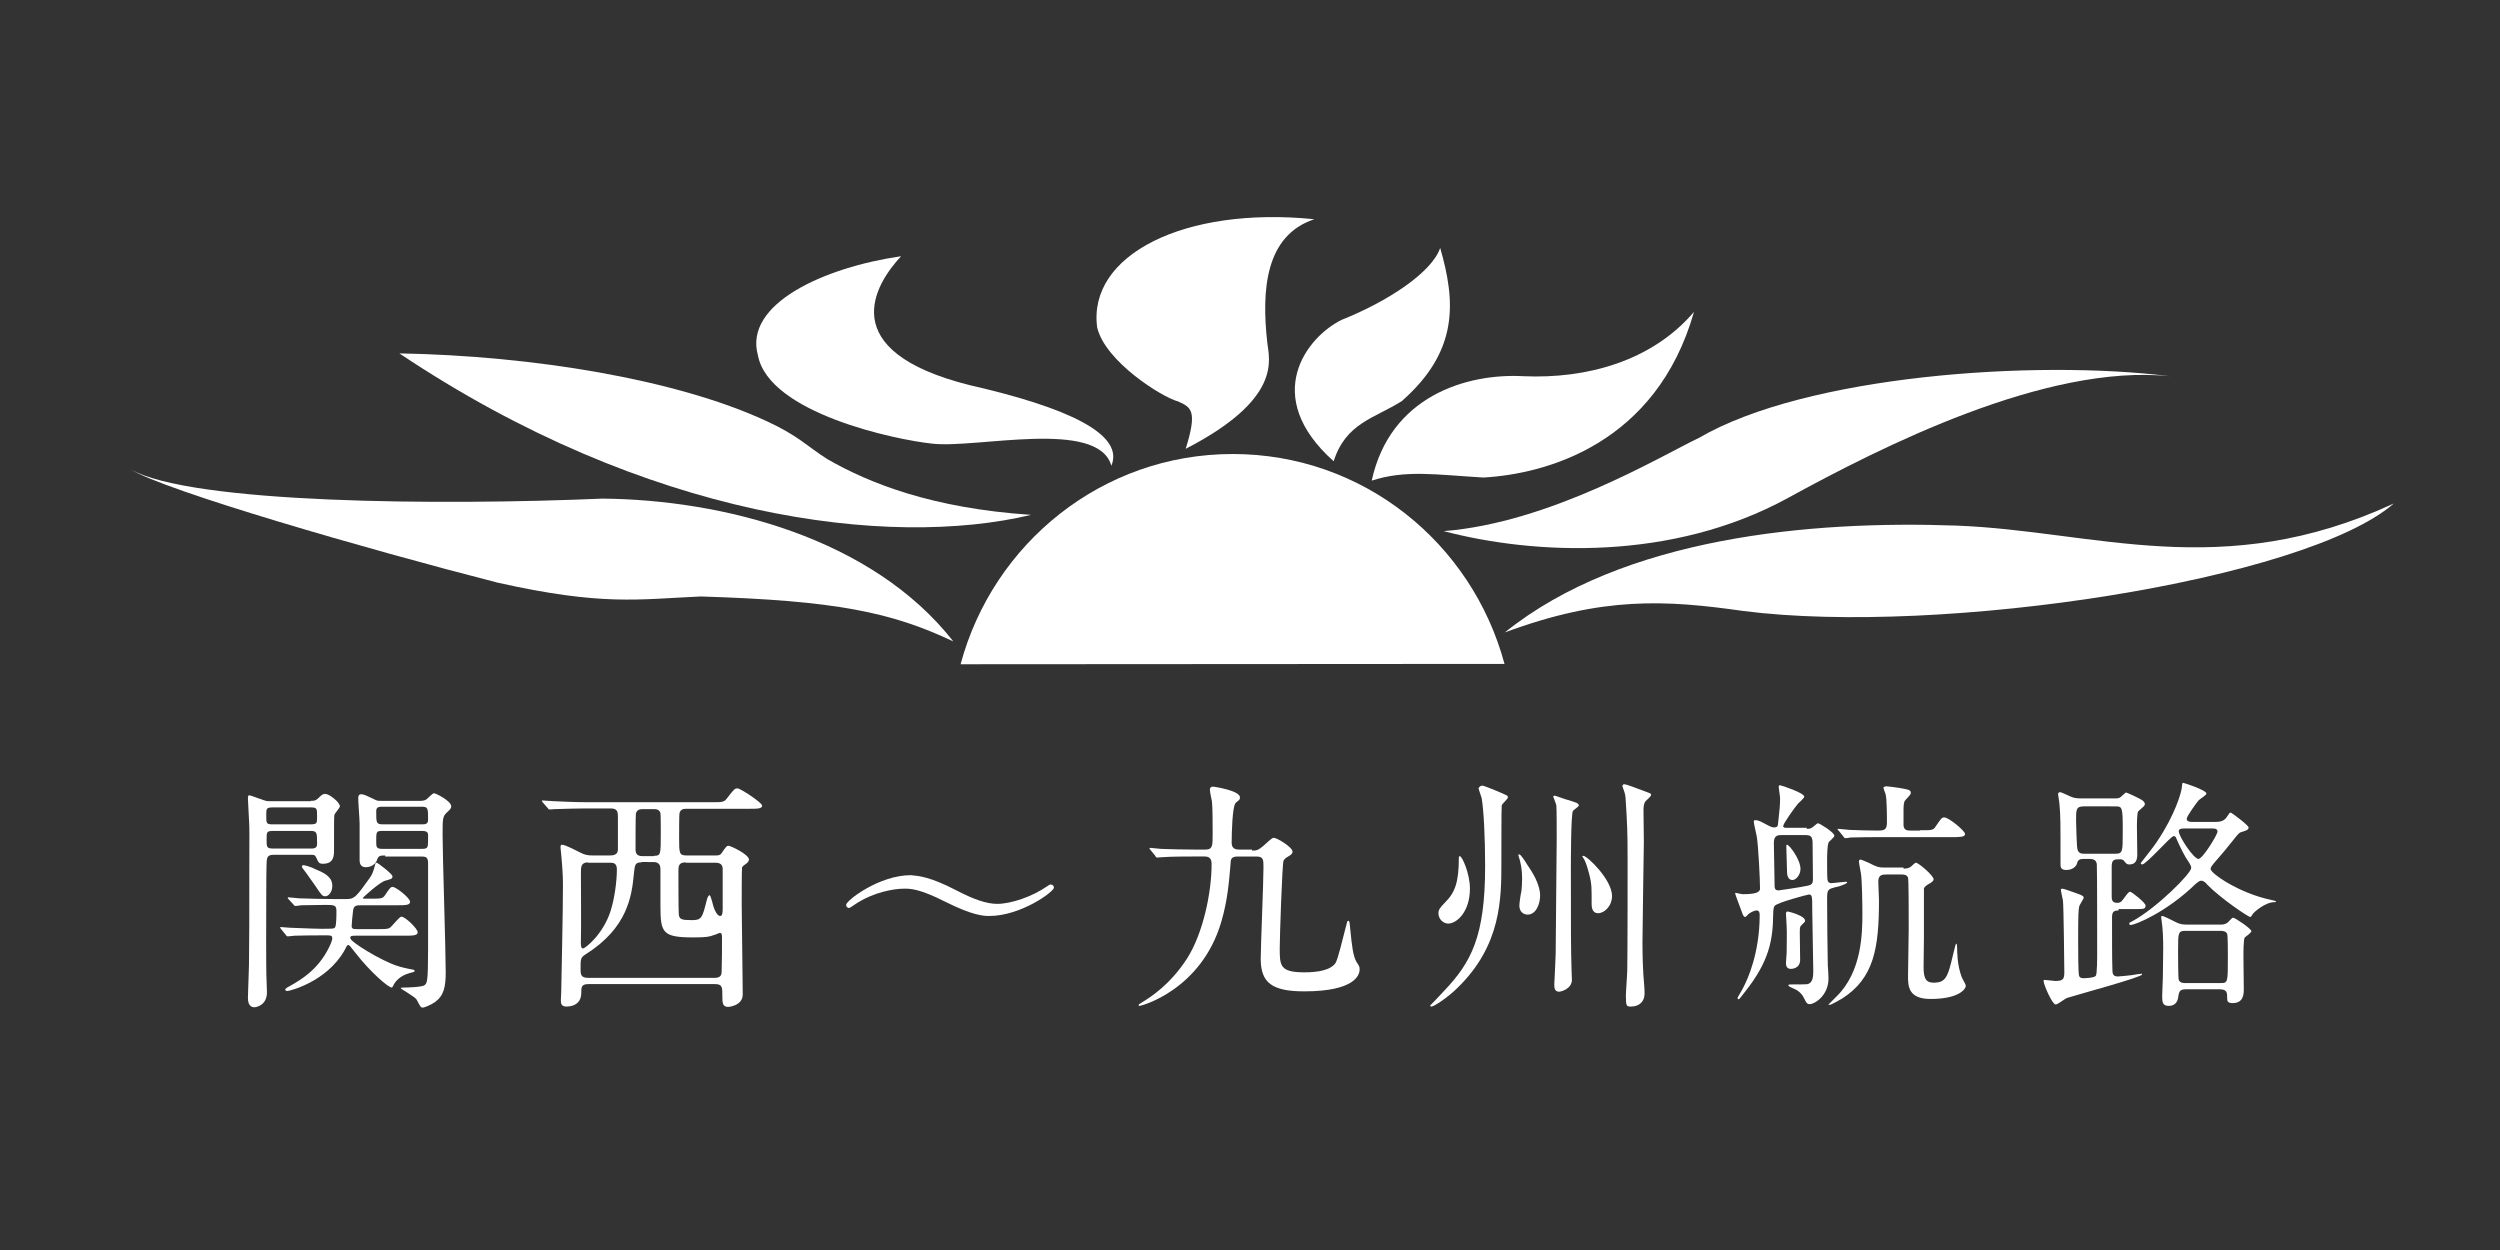 <?xml version="1.0" encoding="utf-8"?>
<!-- Generator: Adobe Illustrator 27.9.0, SVG Export Plug-In . SVG Version: 6.00 Build 0)  -->
<svg version="1.1" id="レイヤー_1" xmlns="http://www.w3.org/2000/svg" xmlns:xlink="http://www.w3.org/1999/xlink" x="0px"
	 y="0px" viewBox="0 0 723 361.6" style="enable-background:new 0 0 723 361.6;"
	 xml:space="preserve">
<rect x="0" y="0" width="723" height="361.6" fill="#333333" stroke="none"/>
<style type="text/css">
	.st0{fill:#FFFFFF;}
</style>
<g id="レイヤー_2_1_">
	<g id="レイヤー_1-2">
		<path class="st0" d="M277.8,192.1c9.4-35,41-60.8,78.7-60.8s69.2,25.7,78.6,60.7L277.8,192.1z"/>
		<path class="st0" d="M37.7,135.7c17.5,10,90,10.5,136.5,8.5c34.8,0.3,78,11.3,101.5,41.3c-18-8.5-34-11.8-73-13
			c-18.3,0.8-28.3,2.8-58.8-4C106.4,158.9,47.6,141.9,37.7,135.7z"/>
		<path class="st0" d="M298.2,148.9c-28.6-1.9-46.7-9.1-58.9-16.1c-6-3.8-8.4-6.8-17.8-11.1c-26-12-67.3-18.8-106-19.5
			C187.2,150.2,257.2,158.7,298.2,148.9z"/>
		<path class="st0" d="M321.4,134.7c3.9-9.2-12.9-16.9-40.9-23.3c-39.6-9.9-27.4-29.3-19.9-37.3c-22.1,3.2-45.6,13.7-41.4,28.7
			c3.2,16.7,39.8,24.4,50.4,25.5C282.2,129.8,317.6,121,321.4,134.7z"/>
		<path class="st0" d="M342.9,129.8c27.9-14.4,24.2-25.7,23.6-30.7c-1.7-15.2-0.6-31,13.6-35.7c-37.5-3.8-65.6,10.3-62.8,31.3
			c2.3,9.8,18.6,20.1,23.4,21.4C344.6,117.8,346.3,118.9,342.9,129.8z"/>
		<path class="st0" d="M385.7,133.4c-21.2-18.9-7.7-36,2.3-40.9c13.3-5.3,26.1-13.7,28.5-20.8c4.5,15.6,5.4,29.8-11.1,44.3
			C397.5,121,389.2,122.3,385.7,133.4z"/>
		<path class="st0" d="M396.7,139c5.3-24.4,27.4-31.1,43.9-30.2c18.2,0.8,37.1-4.3,49.3-18.6C479,128.5,447,137.1,429,138.1
			C415.3,137.3,406.5,135.8,396.7,139z"/>
		<path class="st0" d="M627.5,108.8c-39.2-4.9-105.2-0.2-136.1,17.8c-11.3,5.4-43.1,24.6-73.9,27c26.3,6.9,66,8.8,99.6-9.6
			C544.1,129.2,591.7,105.1,627.5,108.8z"/>
		<path class="st0" d="M435.2,182.9c34.3-27.6,88.5-32.4,130.5-30.9c40.1,1.5,76.7,16.7,126.6-6.4c-25.6,22.3-131.1,38.4-188.1,31.1
			C481.7,173.5,463.5,172.4,435.2,182.9z"/>
	</g>
</g>
<g>
	<path class="st0" d="M89.9,231.6c0.9,0,1.3,0,2.1-0.7c1-1,1.3-1.3,2.1-1.3c1.1,0,4.2,2.4,4.2,3.6c0,0.4-1.5,2-1.6,2.5
		c-0.1,0.6-0.1,1.6-0.1,10.1c0,1.6,0,4-3.2,4c-1.2,0-1.3-0.4-1.9-1.7c-0.4-0.9-0.6-0.9-2.1-0.9h-10c-1.1,0-2,0.1-2.2,1.3
		C77,248.9,77,258,77,259.3c0,6-0.1,21.2,0.1,24.6c0,0.6,0.1,2.6,0.1,3.1c0,3.8-3.2,4.3-3.6,4.3c-1.8,0-1.9-1.9-1.9-2.8
		c0-1.3,0.3-8,0.3-9.4c0.1-6.7,0.1-12.9,0.1-28.4c0-8.9,0.1-11-0.1-13.8c0-0.9-0.3-5-0.3-6c0-0.4,0-0.9,0.4-0.9s3.1,1.1,3.3,1.1
		c1.6,0.6,1.8,0.6,2.6,0.6H89.9z M79.1,233.5c-2.1,0-2.1,0.3-2.1,2.2c0,2.6,0,2.7,2.1,2.7h10.6c2,0,2-0.3,2-2.2c0-2.5,0-2.7-2-2.7
		H79.1z M79.1,240.3c-2,0-2,0.3-2,2.5s0,2.6,2,2.6h10.6c1,0,2,0,2-1.3c0-3.4,0-3.8-2-3.8H79.1z M83.5,260.1
		c-0.3-0.3-0.3-0.4-0.3-0.4c0-0.1,0.1-0.2,0.2-0.2c0.5,0,2.7,0.3,3.2,0.3c3.4,0.1,6.4,0.2,9.7,0.2h4c2.2,0,2.7-0.6,6.7-6.2
		c0.7-0.9,1.1-2.2,1.5-3.8c0.1-0.4,0.2-0.5,0.4-0.5c0.4,0,4.6,3.3,4.6,3.9c0,0.7-0.2,0.8-2.1,1.3c-1.6,0.4-6.5,4.9-6.5,5
		c0,0.2,0.3,0.2,0.8,0.2h1.2c3.4,0,3.8,0,4.5-1.1c1.4-2.1,1.6-2.3,2.2-2.3c0.9,0,5,3.2,5,4.3c0,1-1.4,1-3.8,1h-10.3
		c-1.3,0-2.3,0-2.4,1.7c-0.1,0.6-0.4,3.7-0.4,4.3c0,0.9,0.6,0.9,1.6,0.9h5.8c2,0,2.9,0,3.5-0.3c0.7-0.3,2.8-3.3,3.5-3.3
		c1.1,0,4.7,3.5,4.7,4.5c0,1-1.4,1-3.8,1h-13.8c-1.5,0-1.9,0-1.9,0.7c0,1.1,8.9,6.5,13.5,8c1.1,0.4,3.3,0.9,4.6,1.1
		c0.3,0.1,0.5,0.1,0.5,0.4c0,0.2-0.1,0.3-1,0.5c-2.1,0.5-4,1.6-5,3.4c-0.1,0.2-0.4,0.9-0.6,0.9c-1,0-6.2-4.5-10.4-9.9
		c-1.7-2.1-1.8-2.4-2.2-2.4c-0.3,0-0.4,0.2-1.1,1.6c-5.2,9.1-15.9,11.7-16.5,11.7c-0.4,0-0.6-0.2-0.6-0.4c0-0.2,0.1-0.4,1.6-1.2
		c2.8-1.6,7.9-4.5,11.1-11.1c0.2-0.4,0.9-1.8,0.9-2.6c0-0.8-0.7-0.8-1.5-0.8c-3.1,0-6.5,0-9.3,0.1c-0.3,0-1.7,0.2-2.1,0.2
		c-0.2,0-0.4-0.2-0.6-0.5l-1.3-1.6c-0.1-0.1-0.3-0.4-0.3-0.4c0-0.1,0.1-0.2,0.2-0.2c0.4,0,2.2,0.2,2.6,0.2c0.8,0,6.7,0.3,9.1,0.3
		c3.3,0,3.7,0,4-0.4c0.4-0.6,0.4-3.4,0.4-4.8c0-1.7-0.7-1.7-3.4-1.7c-1.3,0-5.3,0.1-6.9,0.1c-0.3,0.1-1.3,0.2-1.6,0.2
		c-0.2,0-0.4-0.2-0.6-0.5L83.5,260.1z M96.1,256.2c0,1.8-1.1,3-2,3c-0.9,0-1.1-0.3-2.9-3c-0.9-1.2-2.2-3.2-3.6-5
		c-0.1-0.2-0.3-0.4-0.3-0.6c0-0.1,0.1-0.4,0.4-0.4s2.1,0.4,3.8,1.3C95.3,253,96.1,254.5,96.1,256.2z M111.4,247.4
		c-1.5,0-1.9,0.1-2.3,1.1c-0.7,2.3-3.1,2.3-3.3,2.3c-1.5,0-1.8-1.1-1.8-2v-10.6c0-1.1-0.4-6.2-0.4-7.4c0-0.4,0.1-1.1,0.8-1.1
		c0.9,0,1.8,0.5,3.5,1.3c1.2,0.6,1.2,0.6,2.2,0.6h11.6c0.5,0,1.1-0.1,1.6-0.4c0.3-0.2,1.8-1.8,2.2-1.8c0.5,0,5,2.2,5,3.8
		c0,0.5-0.3,0.9-1.2,1.7c-1.3,1.2-1.3,1.8-1.3,6.7c0,5.6,0.9,33.2,0.9,39.5c0,4.3-0.5,6.8-3.1,8.7c-1.1,0.8-3.1,1.6-3.5,1.6
		c-0.6,0-0.7-0.2-1.8-2.3c-0.4-0.8-4.6-3.1-4.6-3.3c0-0.2,0.2-0.2,0.9-0.2s5.3-0.1,6-0.7c0.7-0.6,1-0.9,1-10.2v-25.1
		c0-1.9-0.8-1.9-2.3-1.9H111.4z M121.9,238.4c1,0,1.9,0,1.9-1.3c0-3.4,0-3.8-1.9-3.8h-11.1c-1.1,0-2,0-2,1.3c0,3.4,0,3.8,2,3.8
		H121.9z M110.7,240.3c-1.9,0-1.9,0.2-1.9,2.9c0,1.8,0,2.3,1.9,2.3h11.1c0.7,0,1.2,0,1.6-0.3c0.4-0.4,0.4-0.7,0.4-3.8
		c0-1.1-1.2-1.1-1.9-1.1H110.7z"/>
	<path class="st0" d="M170.2,284.6c-2.1,0-2.1,0.9-2.1,2.6c0,2.6-1.8,3.9-4.3,3.9c-1.6,0-1.6-1.1-1.6-1.9c0-0.4,0.1-1.8,0.1-2.1
		c0.1-6.6,0.5-22.6,0.5-30.7c0-2,0-3.5-0.4-8.2c-0.1-1.4-0.3-2.8-0.3-3.1c0-0.3,0-0.8,0.4-0.8c1.1,0,4.3,1.8,5.4,2.3
		c1.3,0.7,2.2,0.8,3.7,0.8h4.8c0.8,0,2.3-0.1,2.3-1.7v-9.4c0-1.5-0.1-2.5-2.1-2.5h-7.2c-1.7,0-6.5,0.1-8.9,0.2
		c-0.2,0-1.3,0.1-1.5,0.1c-0.3,0-0.4-0.1-0.6-0.4l-1.4-1.6c-0.3-0.4-0.3-0.4-0.3-0.5c0-0.1,0.1-0.1,0.3-0.1c0.4,0,2.6,0.2,3.1,0.2
		c2.1,0.1,5.8,0.3,9.8,0.3h35.9c3.2,0,3.6,0,4.5-1.2c2-2.6,2.2-2.8,3-2.8c0.8,0,7.1,4.1,7.1,5c0,0.9-1.4,0.9-3.8,0.9h-18.1
		c-0.8,0-1.7,0.1-2,1.3c-0.1,0.4-0.1,6-0.1,7c0,4.6,0,5.2,2.2,5.2h8.4c0.9,0,1.3-0.1,1.7-0.7c1.3-1.9,1.5-2.1,2-2.1
		c0.6,0,5.9,2.5,5.9,4c0,0.4-0.4,0.9-0.7,1.1s-1.3,0.9-1.3,1.2c-0.1,0.4-0.1,9.4-0.1,10.7c0,3.7,0.3,21.9,0.3,26
		c0,3.2-3.9,3.6-4.2,3.6c-1.7,0-1.7-1.2-1.7-3.5c0-2.1,0-3.1-2.1-3.1H170.2z M170.1,249.4c-2.1,0-2.1,1.3-2.1,3.2
		c0,3.1,0.1,16.5,0,19.2c-0.1,1.8,0.1,2.5,0.6,2.5c0.6,0,5.8-4,8-10.9c1.1-3.5,1.8-8.4,1.8-12c0-1.9-1.2-1.9-2-1.9H170.1z
		 M185.5,249.4c-1.9,0-1.9,0.7-2.2,3.5c-0.6,6.2-1.8,15.4-13.8,23c-1.6,1-1.6,1.3-1.6,4.3c0,1.5,0,2.6,2.2,2.6h36.5
		c1.6,0,2.1-0.6,2.1-1.9c0.1-3.1,0.1-6.6,0.1-9.6c0-0.8,0-1.5-0.6-1.5c-0.3,0-1.4,0.6-1.7,0.6c-1.3,0.5-2.2,0.7-5.9,0.7
		c-9,0-9.6-1.3-9.6-9.1v-10.6c0-0.9-0.2-2.1-2-2.1H185.5z M189.1,247.5c2,0,2-0.3,2-6.5c0-1,0-5.5-0.1-5.9c-0.4-1.1-1.3-1.1-2-1.1
		h-3c-0.9,0-1.8,0.1-2.1,1.3c-0.1,0.4-0.1,8.9-0.1,10.2c0,0.8,0,2.1,2,2.1H189.1z M198.3,249.4c-2.1,0-2.1,1.2-2.1,2.6
		c0,1.1,0,11.6,0.1,12.3c0.1,1.6,0.8,1.8,3.8,1.8c2.8,0,3-0.6,4.3-5.8c0.1-0.4,0.4-1.4,0.8-1.4c0.3,0,0.6,1.5,0.8,2
		c0.1,0.6,1,4,2.3,4c0.6,0,0.7-0.9,0.7-2.1v-11.5c0-1.3-0.8-1.8-2.1-1.8H198.3z"/>
	<path class="st0" d="M276.6,257.5c4.8,2.5,8.6,3.9,11.8,3.9c4,0,10.1-2.1,14.3-5c0.6-0.4,0.9-0.6,1.1-0.6c0.8,0,1,0.6,1,0.9
		c0,1.2-9.6,8.2-18.7,8.2c-1.6,0-4.7-0.1-12.7-4.1c-7.5-3.8-10.1-3.8-11.9-3.8c-3.2,0-8.7,1.1-13.4,4c-0.4,0.2-2.3,1.6-2.5,1.6
		c-0.6,0-0.9-0.5-0.9-0.9c0-1.3,9.6-8.6,18.7-8.6C265.6,253.3,268.9,253.5,276.6,257.5z"/>
	<path class="st0" d="M362.1,246c1.2,0,1.8-0.1,3.3-1.4c2.4-2.2,2.6-2.3,3-2.3c0.9,0,5.4,2.7,5.4,4c0,0.4-0.2,0.8-1.1,1.3
		c-1.1,0.6-1.3,1-1.5,1.3c-0.4,0.9-1.1,22.4-1.1,25.3c0,5,0,7,7.1,7c3.9,0,7.7-0.6,9.1-2.8c0.6-1.1,1.9-6.3,2.7-9.5
		c0.6-2.3,0.6-2.6,0.9-2.6c0.4,0,0.4,0.4,0.6,2.5c0.5,5,0.8,7.6,1.8,9.4c0.9,1.3,0.9,1.5,0.9,2.2c0,1.5-1.3,6.3-16,6.3
		c-9.5,0-12.5-2.6-12.6-9.2c0-3.8,0.8-22.4,0.8-26.6c0-2.3,0-3.2-2.1-3.2h-5.3c-1.8,0-2.1,0.7-2.1,1.9c-0.5,5.9-0.9,10.8-2.7,17
		c-5.8,19.7-23.1,24.3-23.6,24.3c-0.1,0-0.3,0-0.3-0.2s0.1-0.3,1.1-0.9c2.3-1.4,8-5,12.9-12.6c4.6-7.2,7.1-19,7.1-27.3
		c0-1.3-0.4-2.2-2-2.2h-3.3c-1.7,0-6.5,0-8.9,0.2c-0.2,0-1.3,0.1-1.5,0.1c-0.3,0-0.4-0.1-0.6-0.5l-1.3-1.6c-0.2-0.3-0.4-0.4-0.4-0.5
		c0-0.1,0.2-0.2,0.3-0.2c0.4,0,2.6,0.3,3.1,0.3c2.1,0.1,7.2,0.2,9.7,0.2h3.1c2.1,0,2.1-1.1,2.1-4.5c0-3.1,0-7.3-0.2-9.4
		c-0.1-0.5-0.6-2.8-0.6-3.4c0-0.9,0.7-0.9,1-0.9c0.1,0,7.7,1.1,7.7,3.1c0,0.3-0.1,0.7-0.4,0.9c-0.1,0.1-0.8,0.6-0.9,0.8
		c-0.9,1-1.1,8.8-1.1,11.4c0,1.3,0.6,2,2.1,2H362.1z"/>
	<path class="st0" d="M428.7,227.2c0.6,0,6.5,2.5,7,2.8c0.3,0.1,0.4,0.5,0.4,0.6c0,0.4-1.6,1.8-1.8,2.3c-0.1,0.2-0.1,15.3-0.1,16.5
		c0,10.4,0,23.9-12.6,36.2c-3.1,3.1-7,5.5-7.6,5.5c-0.2,0-0.4-0.1-0.4-0.3c0.9-0.9,3.1-3.2,4-4.2c7.9-8.3,11.9-15.8,11.9-36.1
		c0-8.3-0.4-16.2-1-19.7c-0.1-0.4-0.9-2.6-0.9-2.8C427.7,227.6,428.2,227.2,428.7,227.2z M422.2,247.6c0.6,0,2.9,4.9,2.9,9.4
		c0,6.7-3.8,10.1-6.3,10.1c-1.2,0-2.8-1.1-2.8-3c0-0.9,0.3-1.5,2-3.2c2.8-2.8,3.9-5.8,3.9-12.9C421.9,247.7,422.1,247.6,422.2,247.6
		z M439.4,247.1c0.4,0,1.7,2,2.1,2.7c1.6,2.3,3.9,5.9,3.9,9.2c0,2.3-1.1,5.5-3.6,5.5c-1.2,0-2.4-0.8-2.4-2.6c0-0.7,0.4-3.5,0.6-4.2
		c0.1-1.1,0.2-2.3,0.2-3.5c0-2.5-0.3-4.5-1.1-6.9C439,247.3,439.1,247.1,439.4,247.1z M449.6,230.1c0.2,0,2.6,0.9,3.3,1.1
		c0.6,0.1,2.8,0.9,3.1,1c0.2,0.1,0.6,0.4,0.6,0.7c0,0.4-1.5,1.3-1.7,1.6c-0.6,0.9-0.6,14.8-0.6,16.9c0,20,0,22.2,0.2,29.4
		c0,0.4,0.1,2.1,0.1,2.5c0,2.8-3.3,3.5-3.7,3.5c-1.3,0-1.4-1.1-1.4-2.1c0-0.4,0.4-7.5,0.4-8.8c0-5.3,0.3-28.6,0.3-33.4
		c0-1.5,0-8.8-0.1-9.5c0-0.4-0.9-2.5-0.9-2.6C449.2,230.2,449.4,230.1,449.6,230.1z M457.6,247.7c0-0.1,0.1-0.2,0.3-0.2
		c1.1,0,8.3,6.9,8.3,11.6c0,3-2.3,5-4,5c-1.9,0-1.9-2-1.9-2.8c0-4.7,0-5.5-0.5-7.7c-0.3-1.2-1.1-4.5-2-5.6
		C457.7,247.9,457.6,247.7,457.6,247.7z M469.7,226.8c0.6,0,2.4,0.7,6.4,2.2c1.3,0.5,1.4,0.5,1.4,0.9c0,0.4-1.4,1.6-1.6,1.8
		c-0.6,0.8-0.6,1.8-0.6,2.8c0,1.5,0.1,7,0.1,9c0,1.7-0.4,24.8-0.4,29c0,3.5,0.1,8.3,0.5,12.4c0.1,1,0.1,2.1,0.1,2.5
		c0,2.3-1.6,3.7-3.9,3.7c-1.3,0-1.5-0.1-1.5-3.1c0-1.1,0.4-6.3,0.4-7.4c0.1-5.4,0.1-25.7,0.1-31.3c0-9.1-0.1-10.7-0.6-18.7
		c-0.1-1.1-0.5-2.1-0.9-3.2C469.2,227.2,469.3,226.8,469.7,226.8z"/>
	<path class="st0" d="M522.5,239.7c1.1,0,1.2-0.1,2-0.7c1-0.9,1.1-0.9,1.3-0.9c0.4,0,4.7,2.6,4.7,3.6c0,0.4-1.3,1.5-1.6,1.8
		c-0.5,0.8-0.5,4.3-0.5,5.5c0,1,0,4.7,0.1,5.3c0.1,1.1,0.9,1.1,1.1,1.1c0.7,0,3.6-0.4,4.2-0.4c0.1,0,0.4,0,0.4,0.2
		c0,0.4-2.6,1.3-3.5,1.4c-1.8,0.5-2.3,0.6-2.3,2.9c0,4.2,0.1,16,0.2,19.7c0.1,0.6,0.2,3.3,0.2,3.8c0,4.9-4,7.4-5.4,7.4
		c-0.9,0-1.1-0.6-1.6-1.6c-0.9-1.9-2.3-2.6-3.3-3c-0.6-0.3-1.3-0.5-1.3-0.9c0-0.2,0.4-0.2,0.8-0.2c1.6,0,4.5,0,4.8-0.1
		c1.5-0.4,1.6-2.3,1.6-3.8c0-2.8-0.3-15.3-0.3-17.8c0-3.8,0-4.3-1-4.3c-0.3,0-9.1,2.3-9.9,3.3c-0.2,0.4-0.4,0.8-0.4,2.6
		c-0.1,7-1,13.3-8.2,22.3c-1.4,1.8-1.6,2.1-1.8,2.1c-0.2,0-0.3-0.2-0.3-0.4s1.6-2.7,1.8-3.3c1-1.9,4.6-9.5,4.6-20.7
		c0-0.6-0.1-1.3-0.9-1.3c-0.6,0-1.6,0.5-2.3,1c-0.1,0.1-0.8,0.9-1,0.9c-0.5,0-0.8-1-0.9-1.3s-2-5.3-2-5.5c0-0.1,0.1-0.2,0.1-0.2
		c0.6,0.1,1.7,0.4,2.1,0.4c3.3,0,5-0.4,5-1.6c0-2.8-0.5-12.2-0.9-14.8c-0.1-0.8-0.9-3.9-0.9-4.6c0-0.3,0.1-0.4,0.4-0.4
		c1.1,0,1.6,0.4,3.9,1.6c0.4,0.2,1,0.5,1.6,0.5c0.8,0,1.1-0.4,1.1-1c0.5-4.3,0.6-5.6,0.6-7.5c0-0.5-0.4-2.8-0.4-3.3
		c0-0.4,0.3-0.4,0.4-0.4c0.3,0,7,2.2,7,3.3c0,0.4-1.5,1.7-1.8,2c-1.1,1.3-4.3,5.8-4.3,6.5c0,0.5,0.6,0.5,0.9,0.5H522.5z
		 M515.2,241.5c-1,0-2.2,0.1-2.2,2.2c0,3.3,0.2,8.4,0.2,11.7c0,1.5,0,2.1,1.2,2.1c0.4,0,5.9-0.9,6.5-1c3-0.5,3.4-0.6,3.4-2.3
		c0-1.5-0.1-8.9-0.1-10.6c-0.1-1.7-0.5-2.1-2.2-2.1H515.2z M520.7,267.9c-0.2,0.4-0.2,0.9-0.2,1.8c0,1.3,0.1,7.1,0.1,8
		c-0.1,2.5-2.5,2.5-2.7,2.5c-1.3,0-1.4-1.1-1.4-1.8c0-0.4,0.2-2.5,0.2-2.9c0-1.2,0.1-6.5,0-7.5c0-0.6-0.2-3.5-0.2-3.7
		c0-0.4,0.1-0.7,0.5-0.7c0.2,0,5.5,1.3,5,2.9C521.8,266.8,520.8,267.7,520.7,267.9z M516.8,244.3c0.7,0,3.9,4.3,3.9,7
		c0,1.7-1.3,3.2-2.3,3.2c-1.6,0-1.6-2-1.6-2.7c0-1.1-0.2-6-0.2-7.1C516.6,244.5,516.6,244.3,516.8,244.3z M550.5,251.2
		c0.4,0,1.2,0,1.9-0.4c0.3-0.1,1.3-1.3,1.7-1.3c0.7,0,5.1,3.7,5.1,4.8c0,0.4-0.4,0.7-0.8,1c-1.1,0.6-1.8,1.1-2,1.6V271
		c0,1.2-0.1,7.4-0.1,8.7c0,3.1,0.6,4.5,2.9,4.5c2.9,0,3.7-1.2,4.6-4.1c0.4-1.1,1.7-7.2,1.9-7.2c0.3,0,0.3,0.9,0.3,1.2
		c0,0.9,0,5,1.3,8.4c0.1,0.4,1.2,2.1,1.2,2.6c0,0.9-1.9,3.8-10.2,3.8c-6.5,0-6.5-3.8-6.5-6.7c0-1.9,0.2-11.4,0.2-13.6
		c0-4.4,0-14.3-0.2-14.8c-0.4-0.9-1.2-0.9-2.1-0.9h-4.1c-1.3,0-2.4,0.1-2.4,2.1c0,0.7,0.2,4.5,0.2,5.3c0,13.8-1.4,22.6-10.7,28.5
		c-0.5,0.3-3.1,1.8-3.5,1.8c-0.1,0-0.4,0-0.4-0.1c0.6-0.6,1.8-1.8,2.3-2.3c7.4-7.2,7.5-18.4,7.5-24.1c0-2.6-0.1-9.3-0.4-11.4
		c-0.1-0.6-0.6-3.1-0.6-3.6c0-0.4,0.2-0.5,0.6-0.5c0.1,0,2.3,0.9,3.4,1.5c1.1,0.5,1.7,0.8,3.2,0.8H550.5z M555.3,240.1
		c3.1,0,3.8,0.1,4.5-1.1c1.6-2.3,1.7-2.6,2.5-2.6c1.3,0,6,3.9,6,4.8c0,0.9-1.6,0.9-3.8,0.9h-20.4c-1.6,0-6.5,0-8.9,0.1
		c-0.3,0.1-1.3,0.2-1.5,0.2c-0.3,0-0.4-0.2-0.6-0.5l-1.3-1.6c-0.3-0.3-0.4-0.4-0.4-0.4c0-0.1,0.1-0.2,0.3-0.2c0.5,0,2.7,0.3,3.1,0.3
		c2.6,0.1,5.7,0.2,8.1,0.2c1.9,0,2.8-0.1,2.8-2.3c0-1.8,0-6.9-0.4-8.3c-0.1-0.3-0.6-1.5-0.6-1.8c0-0.1,0.2-0.4,0.9-0.4
		c0.4,0,2.6,0.3,3.9,0.5c2.8,0.5,3.1,0.6,3.1,1.5c0,0.5-1.6,1.9-1.8,2.3c-0.2,0.6-0.3,1.1-0.3,2.6v4.5c0.2,1.3,1,1.4,2.1,1.4H555.3z
		"/>
	<path class="st0" d="M612.7,263.3c-1.6,0-1.9,0.6-1.9,2.1c0,4.9,0,12.6,0.1,14.6c0,1.4,0,2.4,1.6,2.4c0.2,0,3.6-0.3,4.1-0.4
		c0.4-0.1,2.4-0.4,2.8-0.4c0.1,0,0.1,0.1,0.1,0.2c0,0.8-18.2,5.7-21.7,6.8c-0.6,0.2-2.7,1.9-3.3,1.9c-1,0-3.5-5.8-3.5-6.8
		c0-0.3,0.1-0.3,0.4-0.3c0.5,0,2.6,0.3,3,0.3c2.3,0,2.6-0.6,2.6-2.6c0-1.9-0.2-19.2-0.4-20.7c-0.1-0.5-0.6-2.7-0.6-3.1
		c0-0.2,0.2-0.3,0.4-0.3c0.5,0,3.4,1.1,4,1.3c1.8,0.6,2.2,0.9,2.2,1.3s-1.3,2.2-1.3,2.6c-0.2,0.9-0.3,2.1-0.3,9.2
		c0,3.7,0,10.4,0.3,10.9c0.3,0.6,0.9,0.6,1.3,0.6s3.1-0.1,3.5-0.7c0.4-0.4,0.4-5.3,0.4-6.7c0-4.5,0-23.6-0.1-25.5
		c-0.1-1.1-0.7-1.6-2.2-1.6h-1.6c-1.5,0-1.7,0.5-2,1.5c-0.1,0.4-1,1.7-3,1.7c-1.7,0-1.7-0.9-1.7-1.8c0-13.1,0-13.4-0.3-17.2
		c0-0.5-0.4-2.6-0.4-2.9c0-0.5,0.3-0.6,0.6-0.6c0.4,0,1.9,0.8,3.1,1.3c0.9,0.4,1.8,0.5,3,0.5h9.6c0.8,0,1.3,0,1.8-0.4
		c0.3-0.2,1.3-1.3,1.6-1.3c0.2,0,3.9,1.7,4.6,2.2c0.3,0.2,0.8,0.7,0.8,1.1c0,0.5-0.2,0.6-1.9,2.1c-0.4,0.4-0.4,3.7-0.4,4.7
		c0,0.8,0.1,7.5,0.1,7.8c0,1.7-0.5,2.9-2.3,2.9c-0.6,0-0.8-0.1-1.6-1.1c-0.1-0.2-0.6-0.4-1-0.4c-1.7,0-2.5,0-2.5,2.1v8.4
		c0,1.1,0,2.1,1.6,2.1c0.6,0,1.1-0.1,1.7-1c1.5-2,1.6-2.2,2.1-2.2c0.3,0,4.4,3.1,4.4,4c0,1-0.7,1-2.6,1H612.7z M602.7,233.2
		c-2.3,0-2.3,0.9-2.3,4c0,1.1,0.2,8,0.4,8.4c0.3,1.3,1.3,1.3,2.1,1.3h8.7c2.3,0,2.3-0.4,2.3-6.5c0-7.2-0.1-7.2-2.3-7.2H602.7z
		 M640.4,237.7c1.1,0,2.6,0,3.5-1.3c0.9-1.3,0.9-1.4,1.2-1.4s5.2,3.7,5.2,4.3c0,0.7-0.7,0.9-2,1.3c-0.7,0.2-0.9,0.4-2.4,2.3
		c-1.4,1.8-3.3,4.1-5.6,6.7c-0.5,0.6-1,1.2-1,1.7c0,1.3,8.3,7,17.3,8.9c1.4,0.3,1.6,0.4,1.6,0.5c0,0.1,0,0.2-0.4,0.2
		c-2.7,0-5.8,2.8-6.2,3.3c-0.1,0.1-0.6,1-0.8,1c-0.6,0-8.6-5.4-12.4-9.3c-0.5-0.6-1.1-1.2-1.8-1.2c-0.6,0-1.2,0.6-1.6,0.9
		c-8.4,8.2-17.5,11.9-18.8,11.9c-0.3,0-0.4-0.1-0.4-0.4s0.1-0.3,0.9-0.7c7-3.8,17-13.8,17-15.4c0-0.6-0.4-1.1-0.6-1.5
		c-1.3-1.8-2.5-4.3-3.7-7c-0.1-0.4-0.3-0.7-0.8-0.7c-0.8,0-7.9,8.2-9.1,8.2c-0.2,0-0.4-0.2-0.4-0.4c1.1-1.5,3.6-4.5,4.7-6.2
		c5.2-7.7,7.1-14.3,7.2-15.8c0.1-1.1,0.1-1.2,0.4-1.2c0.2,0,6.7,2.1,6.7,3.1c0,0.5-2,1.6-2.3,2c-0.5,0.6-3.4,4.5-3.4,5.3
		c0,0.9,1.1,0.9,1.7,0.9H640.4z M632.2,286.1c-1.6,0-2,0.5-2.2,1.9c-0.1,0.9-0.4,2.9-2.8,2.9c-1.8,0-1.9-1.1-1.9-2.8
		c0-0.9,0.2-4.7,0.2-5.5c0-5.1,0.4-11.6-0.4-16.6c0-0.3-0.1-0.6-0.1-0.9c0-0.1,0.2-0.2,0.3-0.2c0.4,0,2,0.8,4.2,1.9
		c1,0.5,1.8,0.6,3.2,0.6h9.1c0.9,0,1.6,0,2.3-0.5c0.3-0.1,1.3-1.5,1.7-1.5c0.6,0,5.3,3.2,5.3,3.9c0,0.4-1.6,1.6-1.9,1.8
		c-0.4,0.4-0.4,4.4-0.4,5.3c0,1.5,0.1,8.3,0.1,9.7c0,1.2,0,4-3.2,4c-1.5,0-1.6-0.6-1.6-1.4c0-1.6,0-2.6-2.2-2.6H632.2z M632,269.2
		c-2.1,0-2.1,0.6-2.1,5.8c0,0.8,0,8,0.2,8.4c0.4,0.9,1.3,0.9,1.9,0.9h10.2c2.1,0,2.1-0.1,2.1-7.7c0-1,0-6-0.2-6.5
		c-0.3-0.8-1.3-0.9-1.8-0.9H632z M631.5,239.6c-0.6,0-1.4,0.1-1.4,0.8c0,1.5,4.3,8,5.7,8c1.2,0,5.5-7,5.5-7.9c0-0.9-0.9-0.9-1.5-0.9
		H631.5z"/>
</g>
</svg>

